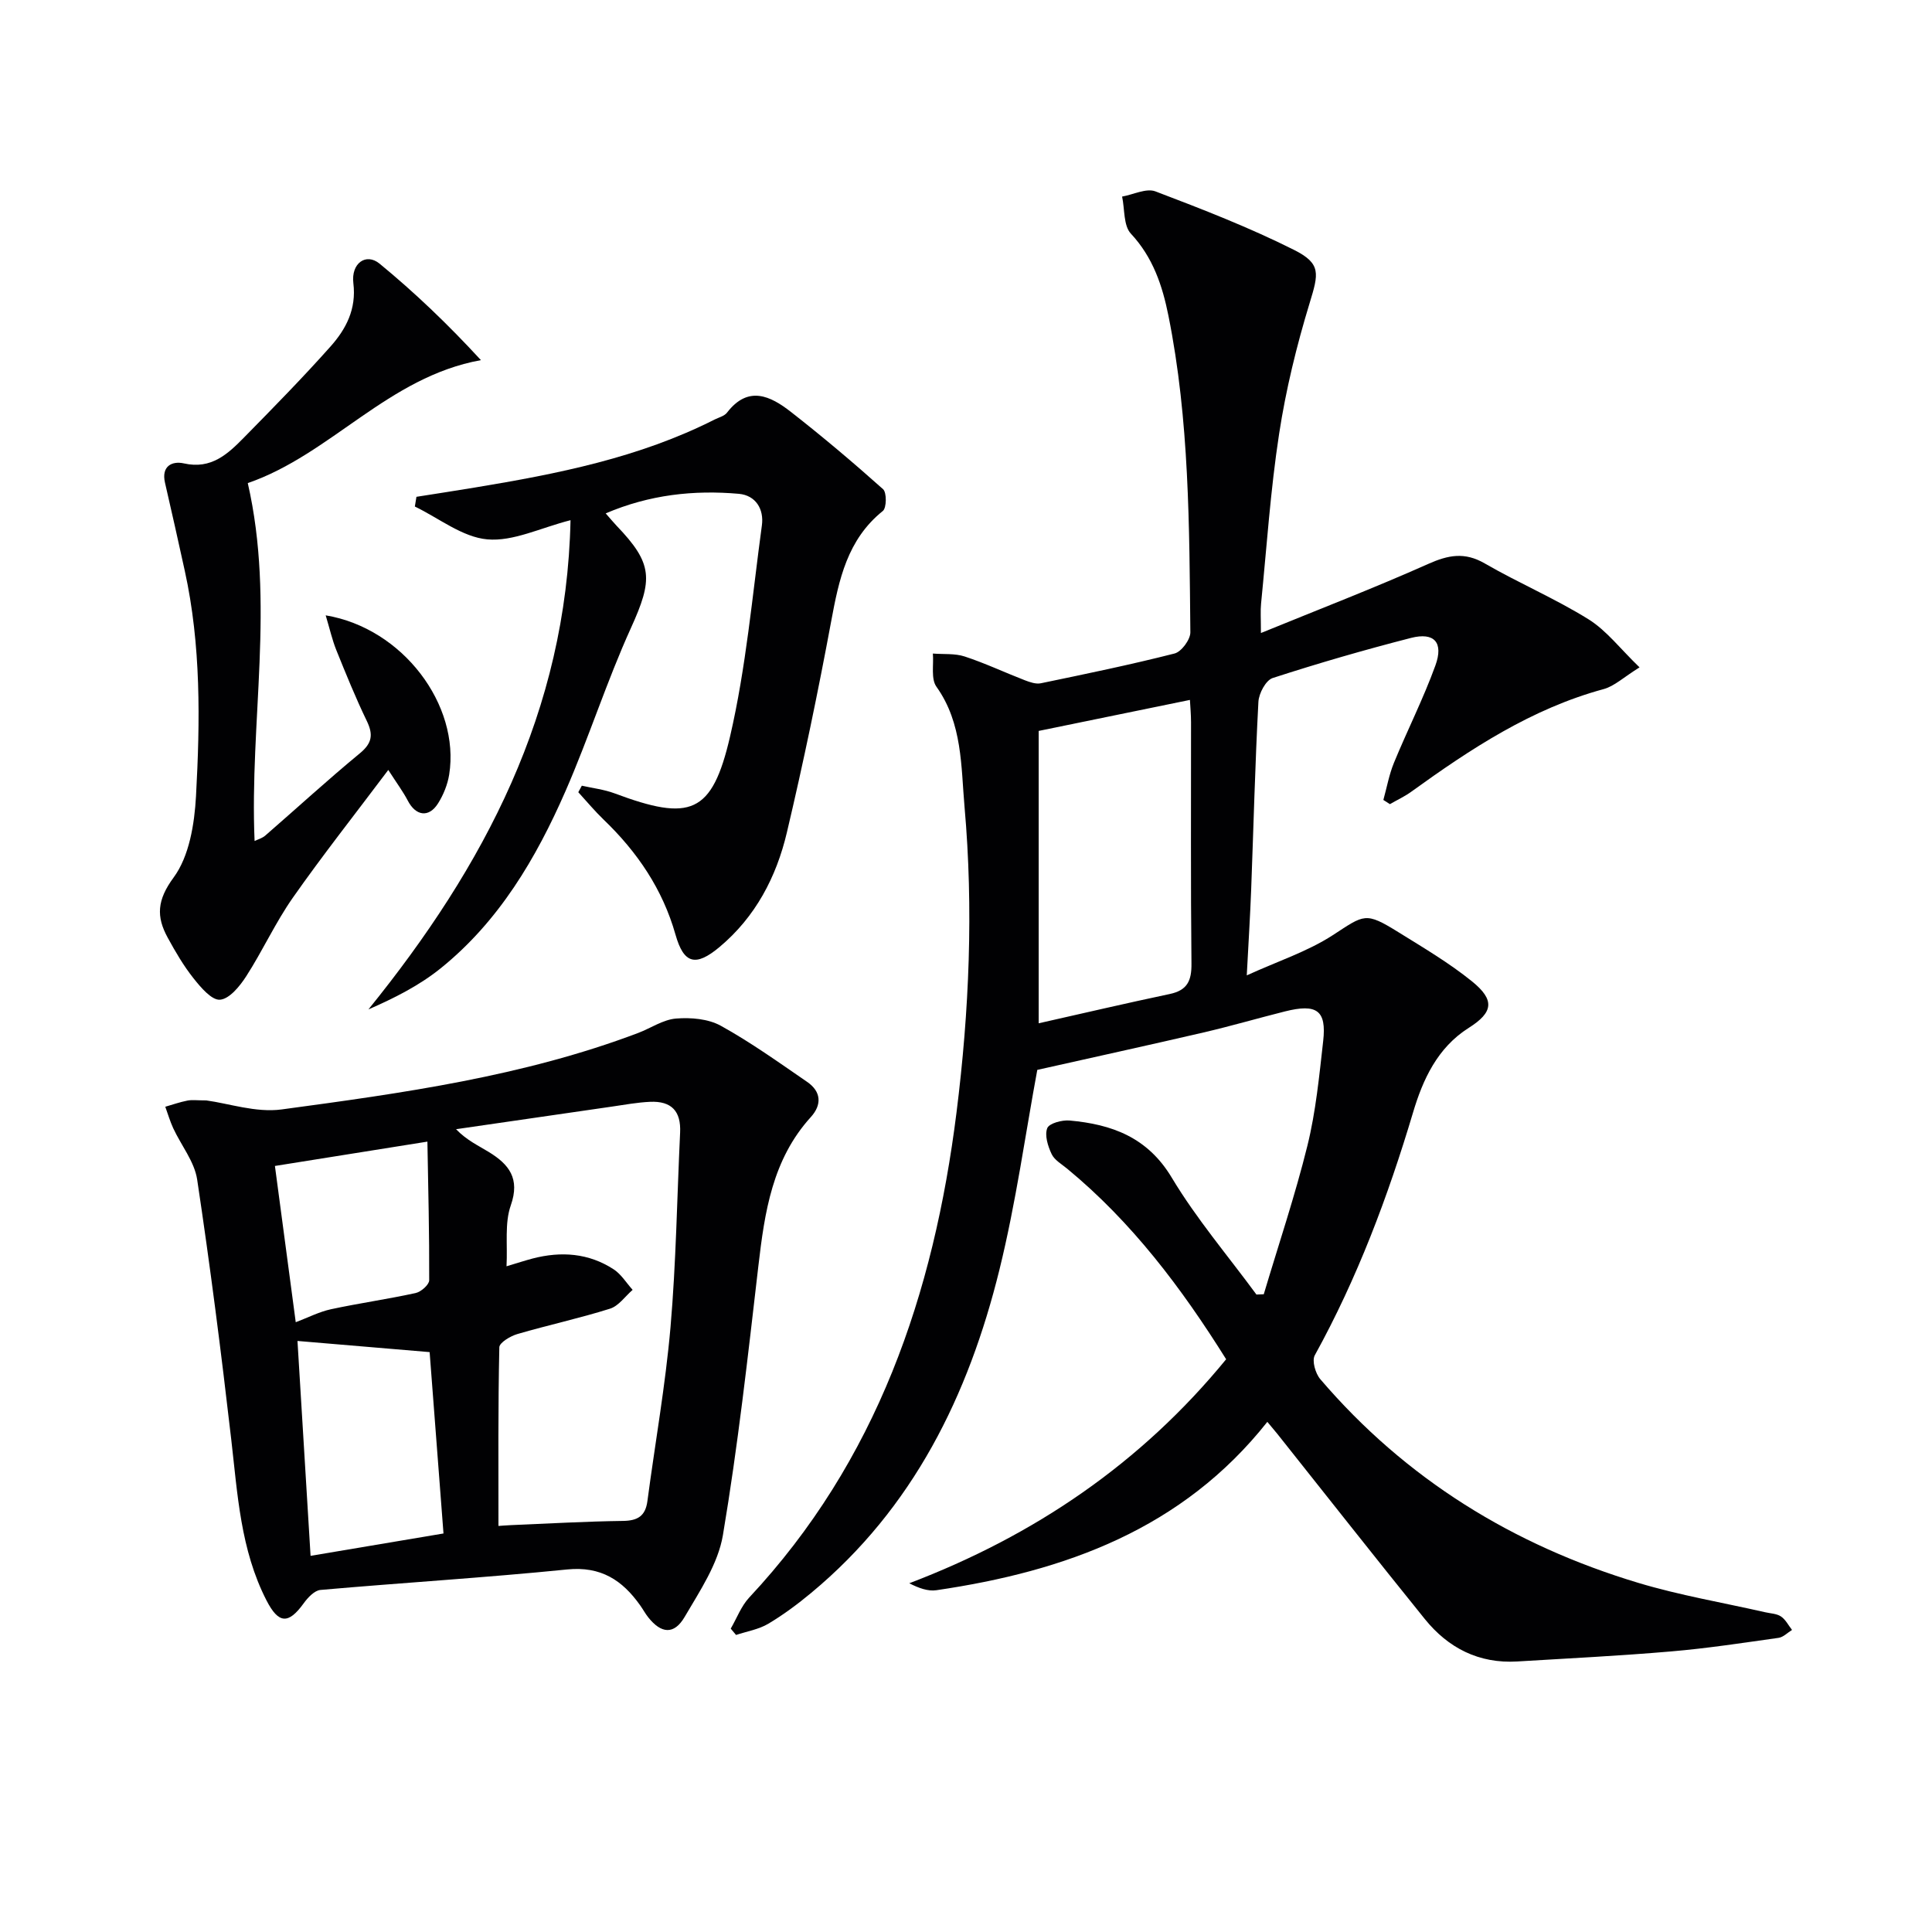 <svg enable-background="new 0 0 400 400" viewBox="0 0 400 400" xmlns="http://www.w3.org/2000/svg"><g fill="#010103"><path d="m261.06 131.06c12.12-4.95 23.51-9.34 34.65-14.31 4.15-1.85 7.53-2.5 11.67-.11 7.04 4.07 14.59 7.28 21.49 11.57 3.75 2.33 6.6 6.13 10.58 9.96-3.3 2.05-5.2 3.89-7.43 4.5-14.93 4.05-27.53 12.37-39.85 21.26-1.37.99-2.93 1.71-4.41 2.56-.45-.29-.9-.58-1.35-.87.72-2.58 1.19-5.26 2.2-7.71 2.77-6.74 6.09-13.28 8.57-20.12 1.74-4.79-.24-6.94-5.03-5.72-9.63 2.47-19.2 5.24-28.66 8.31-1.41.46-2.86 3.18-2.95 4.93-.69 12.96-1.01 25.94-1.5 38.91-.21 5.46-.55 10.92-.91 17.72 6.39-2.92 12.56-4.92 17.82-8.33 6.55-4.26 6.7-4.88 13.56-.62 5.2 3.23 10.51 6.36 15.25 10.19 4.78 3.87 4.4 6.42-.66 9.62-6.53 4.12-9.54 10.78-11.55 17.55-5.2 17.42-11.54 34.3-20.34 50.25-.62 1.13.13 3.76 1.14 4.94 17.69 20.7 39.97 34.4 65.89 42.19 8.56 2.57 17.45 4.07 26.18 6.06 1.12.26 2.41.28 3.31.88.96.64 1.54 1.84 2.29 2.79-.93.57-1.8 1.5-2.79 1.64-7.4 1.04-14.81 2.18-22.25 2.81-10.6.91-21.23 1.44-31.85 2.08-7.92.47-14.27-2.76-19.14-8.79-10.25-12.69-20.34-25.51-30.49-38.28-.62-.77-1.26-1.52-2.11-2.54-17.58 22.21-41.86 30.95-68.54 34.86-1.73.25-3.61-.43-5.6-1.44 25.97-9.89 47.98-24.85 65.61-46.38-9.26-14.8-19.53-28.42-32.92-39.46-1.15-.95-2.64-1.79-3.22-3.04-.77-1.63-1.47-3.87-.9-5.34.39-1.01 3.06-1.73 4.62-1.59 8.74.79 16.14 3.45 21.16 11.83 5.1 8.51 11.63 16.17 17.53 24.2.51-.02 1.02-.04 1.52-.06 3.05-10.25 6.48-20.41 9.04-30.78 1.74-7.06 2.44-14.39 3.26-21.64.72-6.35-1.31-7.8-7.94-6.13-5.62 1.41-11.19 3.04-16.83 4.35-11.41 2.65-22.86 5.15-34.42 7.75-2.44 13.11-4.4 27.43-7.84 41.38-6.41 26-17.84 49.36-38.97 66.9-2.81 2.33-5.77 4.54-8.9 6.4-1.98 1.17-4.42 1.57-6.66 2.31-.37-.44-.73-.87-1.1-1.31 1.26-2.16 2.16-4.65 3.82-6.43 26.47-28.31 38.21-62.85 42.93-100.47 2.64-21.03 3.52-42.14 1.66-63.2-.74-8.37-.41-17.33-5.82-24.91-1.17-1.64-.54-4.55-.74-6.87 2.21.18 4.55-.06 6.59.61 4.23 1.39 8.29 3.31 12.45 4.92 1.05.4 2.3.84 3.33.62 9.25-1.92 18.52-3.83 27.67-6.16 1.42-.36 3.28-2.88 3.27-4.38-.22-21.94-.19-43.91-4.54-65.56-1.25-6.23-3.2-12.08-7.77-16.98-1.56-1.67-1.26-5.07-1.82-7.68 2.32-.41 5-1.79 6.89-1.08 9.71 3.69 19.44 7.47 28.71 12.12 5.67 2.85 5.08 4.92 3.23 10.99-2.7 8.85-4.92 17.93-6.32 27.07-1.79 11.64-2.57 23.44-3.74 35.18-.15 1.46-.03 2.96-.03 6.08zm-46.01 20.27v60.53c9.07-2.04 18.07-4.15 27.13-6.06 3.65-.77 4.54-2.75 4.5-6.31-.18-16.65-.07-33.29-.09-49.94 0-1.6-.15-3.21-.23-4.64-10.26 2.11-20.09 4.12-31.31 6.42z"/><path d="m42.71 227.83c4.59.61 10.27 2.58 15.58 1.87 24.99-3.37 50.02-6.83 73.82-15.83 2.63-1 5.17-2.77 7.85-2.99 3.06-.25 6.66.05 9.27 1.49 6.21 3.43 12.02 7.6 17.89 11.63 2.91 2 3.07 4.72.76 7.27-7.98 8.78-9.57 19.69-10.87 30.86-2.16 18.61-4.23 37.25-7.34 55.71-1 5.94-4.78 11.56-7.93 16.94-2.19 3.73-4.85 3.45-7.53.07-.62-.78-1.09-1.67-1.67-2.48-3.69-5.21-8.13-8.13-15.11-7.43-17 1.71-34.06 2.74-51.08 4.24-1.24.11-2.62 1.58-3.47 2.76-3.17 4.39-5.2 4.28-7.71-.6-5.38-10.48-5.98-21.97-7.3-33.37-2.07-17.96-4.36-35.89-7.05-53.76-.56-3.71-3.31-7.07-4.96-10.63-.66-1.43-1.1-2.96-1.64-4.44 1.52-.44 3.02-.97 4.56-1.27.96-.2 1.99-.04 3.93-.04zm60.49 88.1c.36-.02 1.48-.12 2.61-.17 7.72-.32 15.44-.77 23.17-.87 3.06-.04 4.65-1.02 5.06-4.11 1.59-12 3.73-23.95 4.78-35.99 1.16-13.39 1.35-26.86 1.99-40.3.21-4.41-1.76-6.57-6.23-6.37-2.64.12-5.27.61-7.89.99-10.76 1.55-21.52 3.12-32.27 4.68 2.24 2.32 4.61 3.38 6.8 4.73 4.14 2.54 6.5 5.46 4.53 11.05-1.3 3.7-.64 8.09-.88 12.6 2.27-.68 3.82-1.19 5.41-1.61 5.89-1.53 11.6-1.13 16.77 2.24 1.57 1.02 2.63 2.81 3.93 4.25-1.55 1.34-2.89 3.34-4.69 3.9-6.31 1.99-12.81 3.39-19.17 5.25-1.45.42-3.72 1.78-3.74 2.74-.27 12.28-.18 24.56-.18 36.99zm-11.38 1.56c-.99-12.93-1.94-25.41-2.87-37.55-9.68-.82-18.52-1.57-27.36-2.31.88 14.37 1.78 29.22 2.71 44.49 9.3-1.57 18.23-3.07 27.52-4.63zm-30.59-43.74c2.55-.96 4.85-2.16 7.31-2.69 5.81-1.25 11.71-2.08 17.51-3.35 1.12-.24 2.8-1.72 2.81-2.64.04-9.55-.2-19.11-.37-28.71-11.11 1.77-21.11 3.37-31.57 5.04 1.4 10.57 2.88 21.64 4.31 32.35z"/><path d="m125.4 106.29c.95 1.08 1.57 1.83 2.24 2.54 7.58 7.9 7.57 11.1 2.97 21.23-5 11.01-8.67 22.61-13.51 33.69-6.1 13.95-13.8 27.01-25.88 36.74-4.38 3.53-9.52 6.13-14.94 8.5 23.99-29.63 41-61.74 41.84-101.29-6.21 1.58-11.87 4.45-17.23 3.97-5.16-.46-10.01-4.39-15-6.8.11-.67.22-1.34.33-2.01 4.05-.64 8.1-1.26 12.14-1.93 17.05-2.82 33.96-6.16 49.57-14.06.89-.45 2.04-.72 2.59-1.44 4.39-5.71 8.99-3.46 13.23-.15 6.54 5.11 12.89 10.47 19.08 16 .78.7.74 3.88-.05 4.51-7.36 5.92-9.09 14.19-10.69 22.83-2.72 14.65-5.75 29.25-9.18 43.75-2.17 9.19-6.48 17.45-13.94 23.7-4.94 4.13-7.4 3.51-9.12-2.58-2.66-9.39-7.91-17.11-14.88-23.8-1.85-1.78-3.5-3.77-5.24-5.67.24-.45.49-.9.73-1.35 2.26.51 4.61.78 6.76 1.58 15.71 5.87 20.2 4.33 23.93-11.76 3.32-14.31 4.6-29.11 6.59-43.72.46-3.34-1.26-6.21-4.76-6.53-9.34-.82-18.49.17-27.58 4.05z"/><path d="m67.43 127.4c15.96 2.66 27.85 18.55 25.57 32.96-.33 2.07-1.19 4.2-2.31 5.98-1.91 3.02-4.61 2.61-6.27-.59-.97-1.86-2.25-3.57-4.03-6.34-6.96 9.26-13.61 17.68-19.76 26.45-3.61 5.15-6.24 10.96-9.65 16.26-1.32 2.05-3.47 4.7-5.43 4.86-1.72.14-4-2.56-5.49-4.44-2.05-2.58-3.74-5.48-5.33-8.39-2.4-4.38-2.24-7.78 1.22-12.48 3.24-4.4 4.31-11.07 4.63-16.83.85-15.6 1.06-31.26-2.33-46.69-1.34-6.07-2.68-12.15-4.09-18.21-.8-3.47 1.5-4.54 3.91-4 5.68 1.29 9.11-1.96 12.48-5.39 6.06-6.17 12.12-12.34 17.87-18.8 3.21-3.61 5.4-7.73 4.74-13.12-.5-4.14 2.63-6.34 5.43-4.04 7.26 5.97 14.08 12.47 20.98 19.97-19.27 3.5-31.02 19.5-48.27 25.46 5.68 24.82.35 49.35 1.41 74.1.67-.33 1.58-.57 2.22-1.13 6.53-5.67 12.91-11.53 19.58-17.03 2.57-2.12 2.79-3.9 1.41-6.74-2.31-4.78-4.31-9.72-6.3-14.65-.83-2.06-1.32-4.26-2.19-7.17z"/></g></svg>